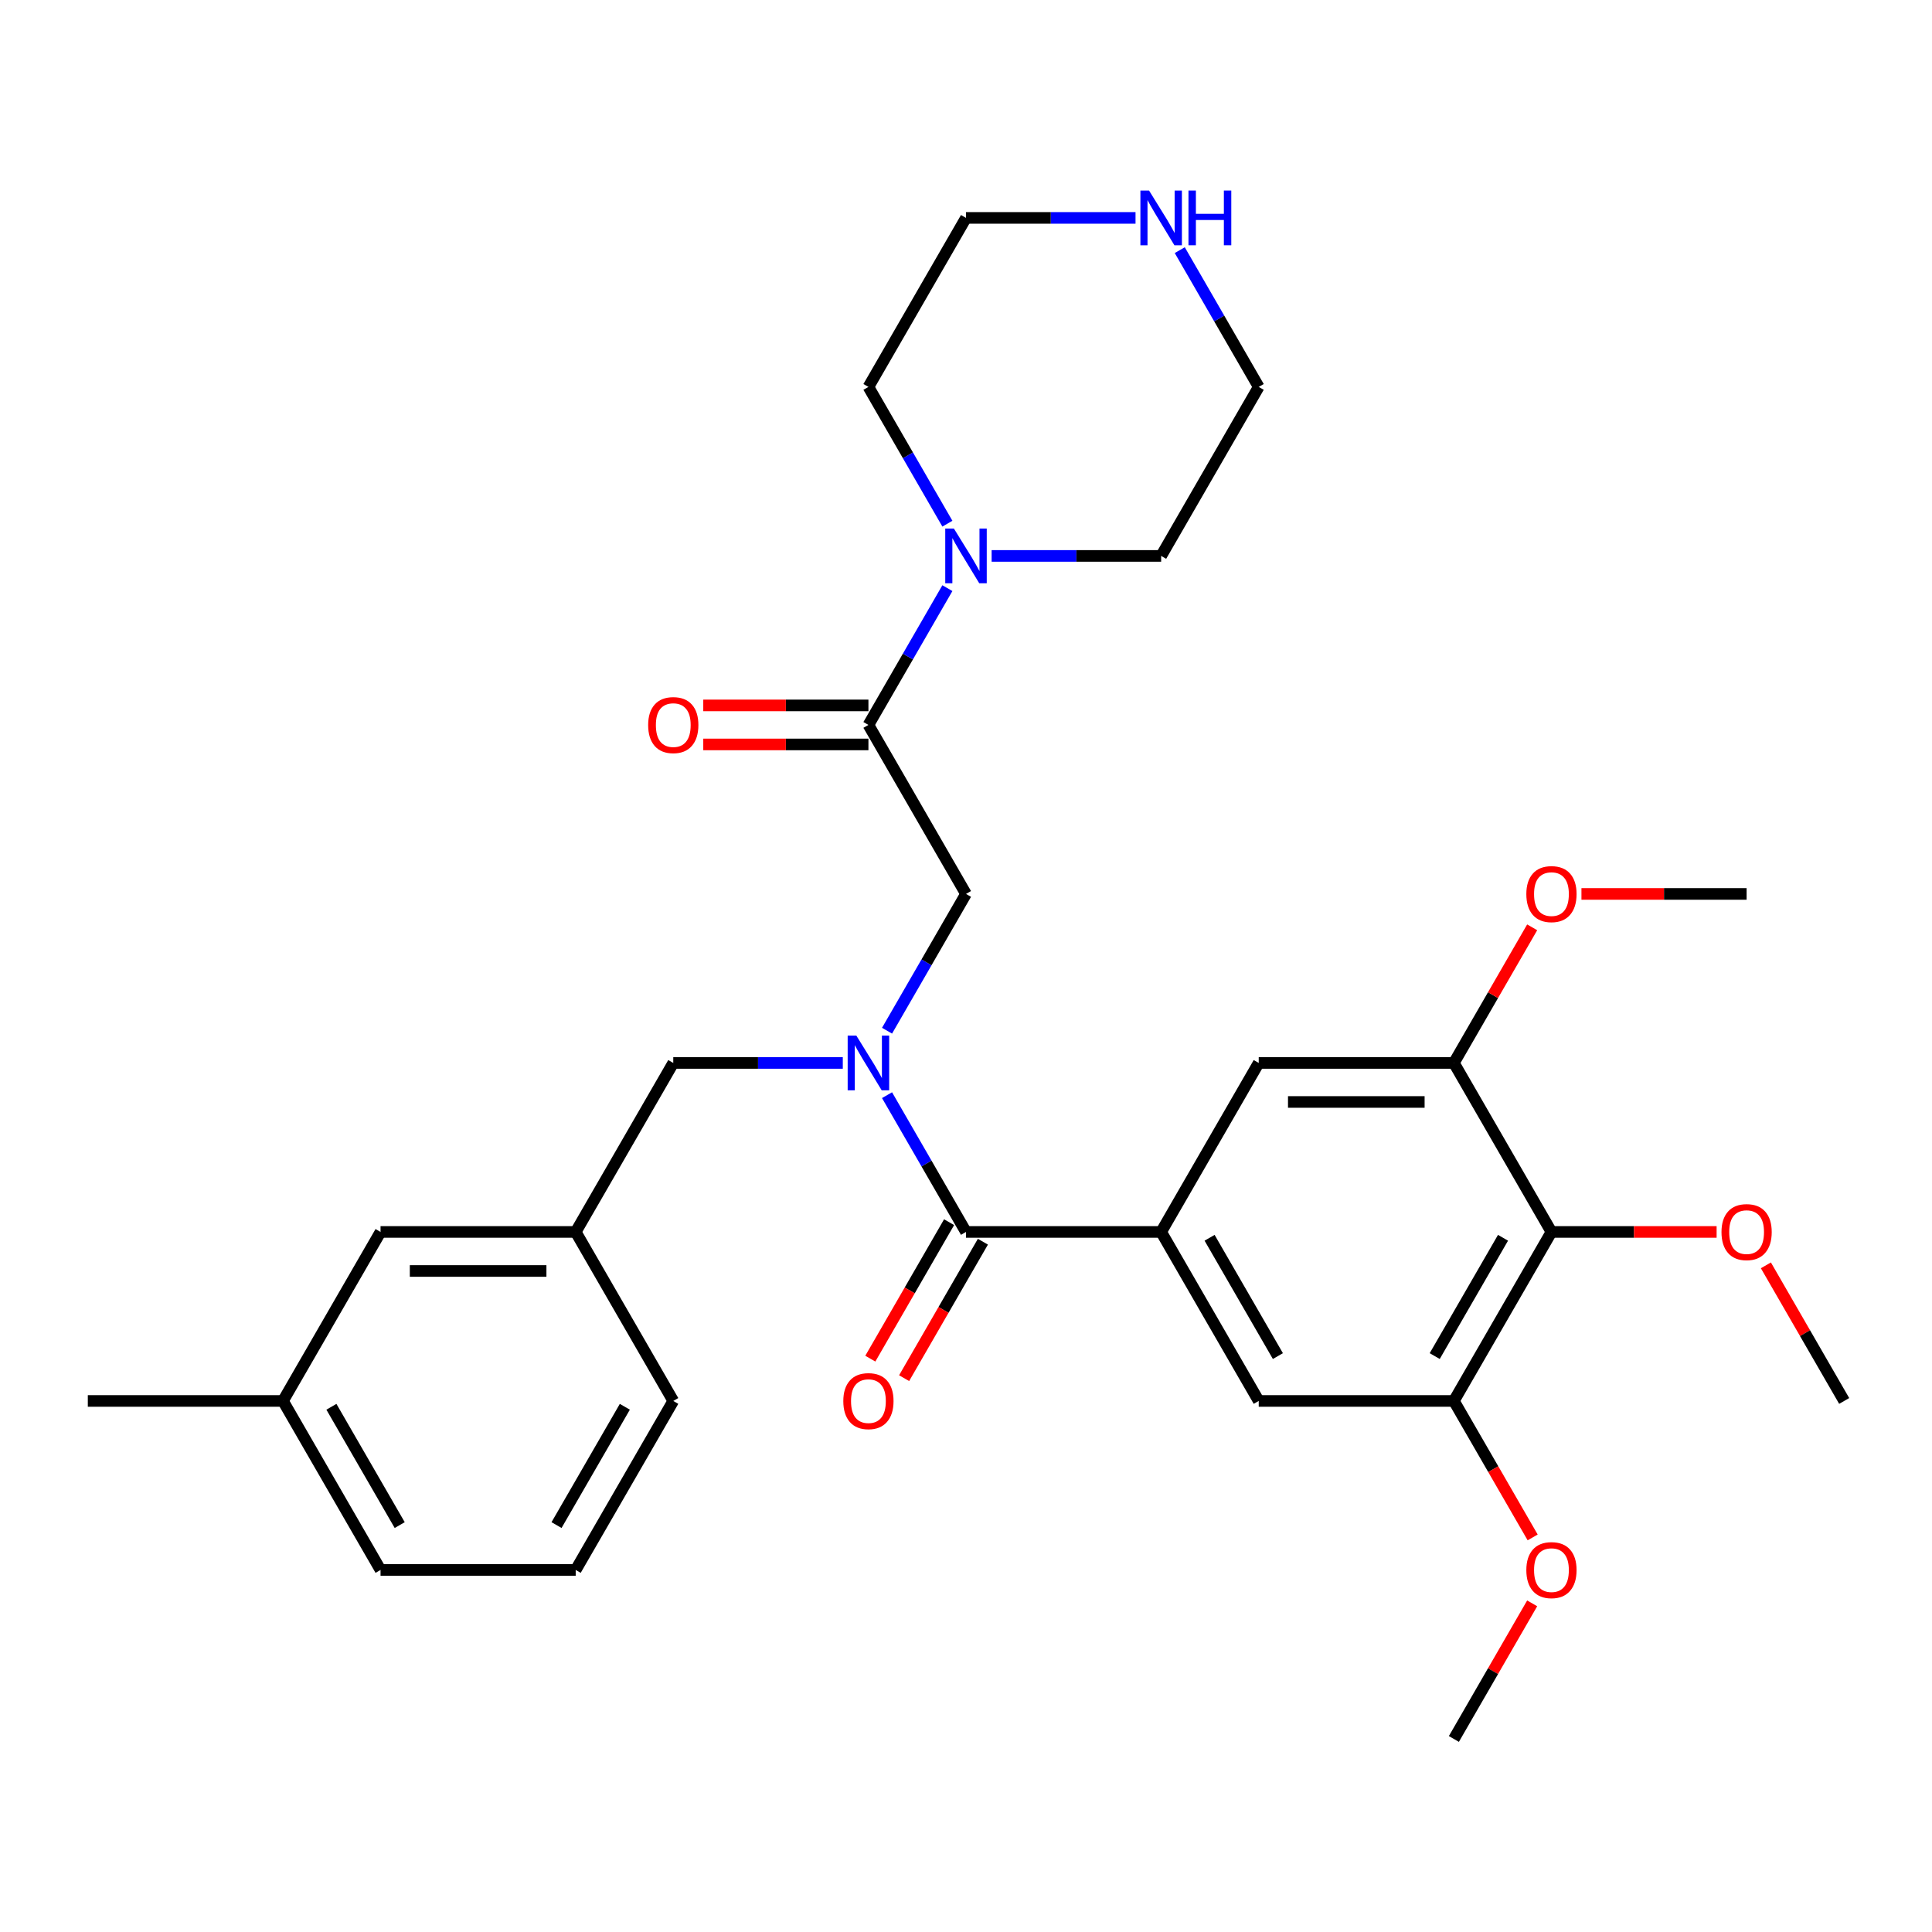 <?xml version='1.0' encoding='iso-8859-1'?>
<svg version='1.1' baseProfile='full'
              xmlns='http://www.w3.org/2000/svg'
                      xmlns:rdkit='http://www.rdkit.org/xml'
                      xmlns:xlink='http://www.w3.org/1999/xlink'
                  xml:space='preserve'
width='1000px' height='1000px' viewBox='0 0 1000 1000'>
<!-- END OF HEADER -->
<rect style='opacity:1.0;fill:#FFFFFF;stroke:none' width='1000' height='1000' x='0' y='0'> </rect>
<path class='bond-0' d='M 459.128,566.86 L 479.564,602.256' style='fill:none;fill-rule:evenodd;stroke:#0000FF;stroke-width:6px;stroke-linecap:butt;stroke-linejoin:miter;stroke-opacity:1' />
<path class='bond-0' d='M 479.564,602.256 L 500,637.652' style='fill:none;fill-rule:evenodd;stroke:#000000;stroke-width:6px;stroke-linecap:butt;stroke-linejoin:miter;stroke-opacity:1' />
<path class='bond-7' d='M 459.128,533.49 L 479.564,498.094' style='fill:none;fill-rule:evenodd;stroke:#0000FF;stroke-width:6px;stroke-linecap:butt;stroke-linejoin:miter;stroke-opacity:1' />
<path class='bond-7' d='M 479.564,498.094 L 500,462.698' style='fill:none;fill-rule:evenodd;stroke:#000000;stroke-width:6px;stroke-linecap:butt;stroke-linejoin:miter;stroke-opacity:1' />
<path class='bond-10' d='M 436.23,550.175 L 392.357,550.175' style='fill:none;fill-rule:evenodd;stroke:#0000FF;stroke-width:6px;stroke-linecap:butt;stroke-linejoin:miter;stroke-opacity:1' />
<path class='bond-10' d='M 392.357,550.175 L 348.485,550.175' style='fill:none;fill-rule:evenodd;stroke:#000000;stroke-width:6px;stroke-linecap:butt;stroke-linejoin:miter;stroke-opacity:1' />
<path class='bond-1' d='M 500,637.652 L 601.01,637.652' style='fill:none;fill-rule:evenodd;stroke:#000000;stroke-width:6px;stroke-linecap:butt;stroke-linejoin:miter;stroke-opacity:1' />
<path class='bond-11' d='M 491.252,632.602 L 470.863,667.918' style='fill:none;fill-rule:evenodd;stroke:#000000;stroke-width:6px;stroke-linecap:butt;stroke-linejoin:miter;stroke-opacity:1' />
<path class='bond-11' d='M 470.863,667.918 L 450.473,703.234' style='fill:none;fill-rule:evenodd;stroke:#FF0000;stroke-width:6px;stroke-linecap:butt;stroke-linejoin:miter;stroke-opacity:1' />
<path class='bond-11' d='M 508.748,642.703 L 488.358,678.019' style='fill:none;fill-rule:evenodd;stroke:#000000;stroke-width:6px;stroke-linecap:butt;stroke-linejoin:miter;stroke-opacity:1' />
<path class='bond-11' d='M 488.358,678.019 L 467.968,713.335' style='fill:none;fill-rule:evenodd;stroke:#FF0000;stroke-width:6px;stroke-linecap:butt;stroke-linejoin:miter;stroke-opacity:1' />
<path class='bond-8' d='M 601.01,637.652 L 651.515,550.175' style='fill:none;fill-rule:evenodd;stroke:#000000;stroke-width:6px;stroke-linecap:butt;stroke-linejoin:miter;stroke-opacity:1' />
<path class='bond-9' d='M 601.01,637.652 L 651.515,725.13' style='fill:none;fill-rule:evenodd;stroke:#000000;stroke-width:6px;stroke-linecap:butt;stroke-linejoin:miter;stroke-opacity:1' />
<path class='bond-9' d='M 626.081,640.673 L 661.435,701.907' style='fill:none;fill-rule:evenodd;stroke:#000000;stroke-width:6px;stroke-linecap:butt;stroke-linejoin:miter;stroke-opacity:1' />
<path class='bond-2' d='M 449.495,375.22 L 500,462.698' style='fill:none;fill-rule:evenodd;stroke:#000000;stroke-width:6px;stroke-linecap:butt;stroke-linejoin:miter;stroke-opacity:1' />
<path class='bond-4' d='M 449.495,375.22 L 469.931,339.824' style='fill:none;fill-rule:evenodd;stroke:#000000;stroke-width:6px;stroke-linecap:butt;stroke-linejoin:miter;stroke-opacity:1' />
<path class='bond-4' d='M 469.931,339.824 L 490.367,304.428' style='fill:none;fill-rule:evenodd;stroke:#0000FF;stroke-width:6px;stroke-linecap:butt;stroke-linejoin:miter;stroke-opacity:1' />
<path class='bond-12' d='M 449.495,365.119 L 406.753,365.119' style='fill:none;fill-rule:evenodd;stroke:#000000;stroke-width:6px;stroke-linecap:butt;stroke-linejoin:miter;stroke-opacity:1' />
<path class='bond-12' d='M 406.753,365.119 L 364.01,365.119' style='fill:none;fill-rule:evenodd;stroke:#FF0000;stroke-width:6px;stroke-linecap:butt;stroke-linejoin:miter;stroke-opacity:1' />
<path class='bond-12' d='M 449.495,385.321 L 406.753,385.321' style='fill:none;fill-rule:evenodd;stroke:#000000;stroke-width:6px;stroke-linecap:butt;stroke-linejoin:miter;stroke-opacity:1' />
<path class='bond-12' d='M 406.753,385.321 L 364.01,385.321' style='fill:none;fill-rule:evenodd;stroke:#FF0000;stroke-width:6px;stroke-linecap:butt;stroke-linejoin:miter;stroke-opacity:1' />
<path class='bond-3' d='M 803.03,637.652 L 752.525,725.13' style='fill:none;fill-rule:evenodd;stroke:#000000;stroke-width:6px;stroke-linecap:butt;stroke-linejoin:miter;stroke-opacity:1' />
<path class='bond-3' d='M 777.959,640.673 L 742.606,701.907' style='fill:none;fill-rule:evenodd;stroke:#000000;stroke-width:6px;stroke-linecap:butt;stroke-linejoin:miter;stroke-opacity:1' />
<path class='bond-15' d='M 803.03,637.652 L 845.773,637.652' style='fill:none;fill-rule:evenodd;stroke:#000000;stroke-width:6px;stroke-linecap:butt;stroke-linejoin:miter;stroke-opacity:1' />
<path class='bond-15' d='M 845.773,637.652 L 888.515,637.652' style='fill:none;fill-rule:evenodd;stroke:#FF0000;stroke-width:6px;stroke-linecap:butt;stroke-linejoin:miter;stroke-opacity:1' />
<path class='bond-31' d='M 803.03,637.652 L 752.525,550.175' style='fill:none;fill-rule:evenodd;stroke:#000000;stroke-width:6px;stroke-linecap:butt;stroke-linejoin:miter;stroke-opacity:1' />
<path class='bond-20' d='M 490.367,271.058 L 469.931,235.662' style='fill:none;fill-rule:evenodd;stroke:#0000FF;stroke-width:6px;stroke-linecap:butt;stroke-linejoin:miter;stroke-opacity:1' />
<path class='bond-20' d='M 469.931,235.662 L 449.495,200.266' style='fill:none;fill-rule:evenodd;stroke:#000000;stroke-width:6px;stroke-linecap:butt;stroke-linejoin:miter;stroke-opacity:1' />
<path class='bond-21' d='M 513.265,287.743 L 557.138,287.743' style='fill:none;fill-rule:evenodd;stroke:#0000FF;stroke-width:6px;stroke-linecap:butt;stroke-linejoin:miter;stroke-opacity:1' />
<path class='bond-21' d='M 557.138,287.743 L 601.01,287.743' style='fill:none;fill-rule:evenodd;stroke:#000000;stroke-width:6px;stroke-linecap:butt;stroke-linejoin:miter;stroke-opacity:1' />
<path class='bond-5' d='M 752.525,550.175 L 651.515,550.175' style='fill:none;fill-rule:evenodd;stroke:#000000;stroke-width:6px;stroke-linecap:butt;stroke-linejoin:miter;stroke-opacity:1' />
<path class='bond-5' d='M 737.374,570.377 L 666.667,570.377' style='fill:none;fill-rule:evenodd;stroke:#000000;stroke-width:6px;stroke-linecap:butt;stroke-linejoin:miter;stroke-opacity:1' />
<path class='bond-17' d='M 752.525,550.175 L 772.788,515.079' style='fill:none;fill-rule:evenodd;stroke:#000000;stroke-width:6px;stroke-linecap:butt;stroke-linejoin:miter;stroke-opacity:1' />
<path class='bond-17' d='M 772.788,515.079 L 793.051,479.983' style='fill:none;fill-rule:evenodd;stroke:#FF0000;stroke-width:6px;stroke-linecap:butt;stroke-linejoin:miter;stroke-opacity:1' />
<path class='bond-6' d='M 752.525,725.13 L 651.515,725.13' style='fill:none;fill-rule:evenodd;stroke:#000000;stroke-width:6px;stroke-linecap:butt;stroke-linejoin:miter;stroke-opacity:1' />
<path class='bond-18' d='M 752.525,725.13 L 772.915,760.446' style='fill:none;fill-rule:evenodd;stroke:#000000;stroke-width:6px;stroke-linecap:butt;stroke-linejoin:miter;stroke-opacity:1' />
<path class='bond-18' d='M 772.915,760.446 L 793.305,795.762' style='fill:none;fill-rule:evenodd;stroke:#FF0000;stroke-width:6px;stroke-linecap:butt;stroke-linejoin:miter;stroke-opacity:1' />
<path class='bond-14' d='M 348.485,550.175 L 297.98,637.652' style='fill:none;fill-rule:evenodd;stroke:#000000;stroke-width:6px;stroke-linecap:butt;stroke-linejoin:miter;stroke-opacity:1' />
<path class='bond-13' d='M 610.643,129.474 L 631.079,164.87' style='fill:none;fill-rule:evenodd;stroke:#0000FF;stroke-width:6px;stroke-linecap:butt;stroke-linejoin:miter;stroke-opacity:1' />
<path class='bond-13' d='M 631.079,164.87 L 651.515,200.266' style='fill:none;fill-rule:evenodd;stroke:#000000;stroke-width:6px;stroke-linecap:butt;stroke-linejoin:miter;stroke-opacity:1' />
<path class='bond-33' d='M 587.745,112.788 L 543.872,112.788' style='fill:none;fill-rule:evenodd;stroke:#0000FF;stroke-width:6px;stroke-linecap:butt;stroke-linejoin:miter;stroke-opacity:1' />
<path class='bond-33' d='M 543.872,112.788 L 500,112.788' style='fill:none;fill-rule:evenodd;stroke:#000000;stroke-width:6px;stroke-linecap:butt;stroke-linejoin:miter;stroke-opacity:1' />
<path class='bond-16' d='M 297.98,637.652 L 196.97,637.652' style='fill:none;fill-rule:evenodd;stroke:#000000;stroke-width:6px;stroke-linecap:butt;stroke-linejoin:miter;stroke-opacity:1' />
<path class='bond-16' d='M 282.828,657.854 L 212.121,657.854' style='fill:none;fill-rule:evenodd;stroke:#000000;stroke-width:6px;stroke-linecap:butt;stroke-linejoin:miter;stroke-opacity:1' />
<path class='bond-25' d='M 297.98,637.652 L 348.485,725.13' style='fill:none;fill-rule:evenodd;stroke:#000000;stroke-width:6px;stroke-linecap:butt;stroke-linejoin:miter;stroke-opacity:1' />
<path class='bond-27' d='M 914.02,654.938 L 934.283,690.034' style='fill:none;fill-rule:evenodd;stroke:#FF0000;stroke-width:6px;stroke-linecap:butt;stroke-linejoin:miter;stroke-opacity:1' />
<path class='bond-27' d='M 934.283,690.034 L 954.545,725.13' style='fill:none;fill-rule:evenodd;stroke:#000000;stroke-width:6px;stroke-linecap:butt;stroke-linejoin:miter;stroke-opacity:1' />
<path class='bond-19' d='M 196.97,637.652 L 146.465,725.13' style='fill:none;fill-rule:evenodd;stroke:#000000;stroke-width:6px;stroke-linecap:butt;stroke-linejoin:miter;stroke-opacity:1' />
<path class='bond-28' d='M 818.556,462.698 L 861.298,462.698' style='fill:none;fill-rule:evenodd;stroke:#FF0000;stroke-width:6px;stroke-linecap:butt;stroke-linejoin:miter;stroke-opacity:1' />
<path class='bond-28' d='M 861.298,462.698 L 904.04,462.698' style='fill:none;fill-rule:evenodd;stroke:#000000;stroke-width:6px;stroke-linecap:butt;stroke-linejoin:miter;stroke-opacity:1' />
<path class='bond-29' d='M 793.051,829.892 L 772.788,864.988' style='fill:none;fill-rule:evenodd;stroke:#FF0000;stroke-width:6px;stroke-linecap:butt;stroke-linejoin:miter;stroke-opacity:1' />
<path class='bond-29' d='M 772.788,864.988 L 752.525,900.084' style='fill:none;fill-rule:evenodd;stroke:#000000;stroke-width:6px;stroke-linecap:butt;stroke-linejoin:miter;stroke-opacity:1' />
<path class='bond-30' d='M 146.465,725.13 L 45.455,725.13' style='fill:none;fill-rule:evenodd;stroke:#000000;stroke-width:6px;stroke-linecap:butt;stroke-linejoin:miter;stroke-opacity:1' />
<path class='bond-32' d='M 146.465,725.13 L 196.97,812.607' style='fill:none;fill-rule:evenodd;stroke:#000000;stroke-width:6px;stroke-linecap:butt;stroke-linejoin:miter;stroke-opacity:1' />
<path class='bond-32' d='M 171.536,728.15 L 206.889,789.384' style='fill:none;fill-rule:evenodd;stroke:#000000;stroke-width:6px;stroke-linecap:butt;stroke-linejoin:miter;stroke-opacity:1' />
<path class='bond-22' d='M 449.495,200.266 L 500,112.788' style='fill:none;fill-rule:evenodd;stroke:#000000;stroke-width:6px;stroke-linecap:butt;stroke-linejoin:miter;stroke-opacity:1' />
<path class='bond-23' d='M 601.01,287.743 L 651.515,200.266' style='fill:none;fill-rule:evenodd;stroke:#000000;stroke-width:6px;stroke-linecap:butt;stroke-linejoin:miter;stroke-opacity:1' />
<path class='bond-24' d='M 297.98,812.607 L 348.485,725.13' style='fill:none;fill-rule:evenodd;stroke:#000000;stroke-width:6px;stroke-linecap:butt;stroke-linejoin:miter;stroke-opacity:1' />
<path class='bond-24' d='M 288.06,789.384 L 323.414,728.15' style='fill:none;fill-rule:evenodd;stroke:#000000;stroke-width:6px;stroke-linecap:butt;stroke-linejoin:miter;stroke-opacity:1' />
<path class='bond-26' d='M 297.98,812.607 L 196.97,812.607' style='fill:none;fill-rule:evenodd;stroke:#000000;stroke-width:6px;stroke-linecap:butt;stroke-linejoin:miter;stroke-opacity:1' />
<path  class='atom-0' d='M 443.235 536.015
L 452.515 551.015
Q 453.435 552.495, 454.915 555.175
Q 456.395 557.855, 456.475 558.015
L 456.475 536.015
L 460.235 536.015
L 460.235 564.335
L 456.355 564.335
L 446.395 547.935
Q 445.235 546.015, 443.995 543.815
Q 442.795 541.615, 442.435 540.935
L 442.435 564.335
L 438.755 564.335
L 438.755 536.015
L 443.235 536.015
' fill='#0000FF'/>
<path  class='atom-5' d='M 493.74 273.583
L 503.02 288.583
Q 503.94 290.063, 505.42 292.743
Q 506.9 295.423, 506.98 295.583
L 506.98 273.583
L 510.74 273.583
L 510.74 301.903
L 506.86 301.903
L 496.9 285.503
Q 495.74 283.583, 494.5 281.383
Q 493.3 279.183, 492.94 278.503
L 492.94 301.903
L 489.26 301.903
L 489.26 273.583
L 493.74 273.583
' fill='#0000FF'/>
<path  class='atom-12' d='M 436.495 725.21
Q 436.495 718.41, 439.855 714.61
Q 443.215 710.81, 449.495 710.81
Q 455.775 710.81, 459.135 714.61
Q 462.495 718.41, 462.495 725.21
Q 462.495 732.09, 459.095 736.01
Q 455.695 739.89, 449.495 739.89
Q 443.255 739.89, 439.855 736.01
Q 436.495 732.13, 436.495 725.21
M 449.495 736.69
Q 453.815 736.69, 456.135 733.81
Q 458.495 730.89, 458.495 725.21
Q 458.495 719.65, 456.135 716.85
Q 453.815 714.01, 449.495 714.01
Q 445.175 714.01, 442.815 716.81
Q 440.495 719.61, 440.495 725.21
Q 440.495 730.93, 442.815 733.81
Q 445.175 736.69, 449.495 736.69
' fill='#FF0000'/>
<path  class='atom-13' d='M 335.485 375.3
Q 335.485 368.5, 338.845 364.7
Q 342.205 360.9, 348.485 360.9
Q 354.765 360.9, 358.125 364.7
Q 361.485 368.5, 361.485 375.3
Q 361.485 382.18, 358.085 386.1
Q 354.685 389.98, 348.485 389.98
Q 342.245 389.98, 338.845 386.1
Q 335.485 382.22, 335.485 375.3
M 348.485 386.78
Q 352.805 386.78, 355.125 383.9
Q 357.485 380.98, 357.485 375.3
Q 357.485 369.74, 355.125 366.94
Q 352.805 364.1, 348.485 364.1
Q 344.165 364.1, 341.805 366.9
Q 339.485 369.7, 339.485 375.3
Q 339.485 381.02, 341.805 383.9
Q 344.165 386.78, 348.485 386.78
' fill='#FF0000'/>
<path  class='atom-14' d='M 594.75 98.629
L 604.03 113.628
Q 604.95 115.108, 606.43 117.788
Q 607.91 120.468, 607.99 120.628
L 607.99 98.629
L 611.75 98.629
L 611.75 126.948
L 607.87 126.948
L 597.91 110.548
Q 596.75 108.628, 595.51 106.428
Q 594.31 104.228, 593.95 103.548
L 593.95 126.948
L 590.27 126.948
L 590.27 98.629
L 594.75 98.629
' fill='#0000FF'/>
<path  class='atom-14' d='M 615.15 98.629
L 618.99 98.629
L 618.99 110.668
L 633.47 110.668
L 633.47 98.629
L 637.31 98.629
L 637.31 126.948
L 633.47 126.948
L 633.47 113.868
L 618.99 113.868
L 618.99 126.948
L 615.15 126.948
L 615.15 98.629
' fill='#0000FF'/>
<path  class='atom-16' d='M 891.04 637.732
Q 891.04 630.932, 894.4 627.132
Q 897.76 623.332, 904.04 623.332
Q 910.32 623.332, 913.68 627.132
Q 917.04 630.932, 917.04 637.732
Q 917.04 644.612, 913.64 648.532
Q 910.24 652.412, 904.04 652.412
Q 897.8 652.412, 894.4 648.532
Q 891.04 644.652, 891.04 637.732
M 904.04 649.212
Q 908.36 649.212, 910.68 646.332
Q 913.04 643.412, 913.04 637.732
Q 913.04 632.172, 910.68 629.372
Q 908.36 626.532, 904.04 626.532
Q 899.72 626.532, 897.36 629.332
Q 895.04 632.132, 895.04 637.732
Q 895.04 643.452, 897.36 646.332
Q 899.72 649.212, 904.04 649.212
' fill='#FF0000'/>
<path  class='atom-18' d='M 790.03 462.778
Q 790.03 455.978, 793.39 452.178
Q 796.75 448.378, 803.03 448.378
Q 809.31 448.378, 812.67 452.178
Q 816.03 455.978, 816.03 462.778
Q 816.03 469.658, 812.63 473.578
Q 809.23 477.458, 803.03 477.458
Q 796.79 477.458, 793.39 473.578
Q 790.03 469.698, 790.03 462.778
M 803.03 474.258
Q 807.35 474.258, 809.67 471.378
Q 812.03 468.458, 812.03 462.778
Q 812.03 457.218, 809.67 454.418
Q 807.35 451.578, 803.03 451.578
Q 798.71 451.578, 796.35 454.378
Q 794.03 457.178, 794.03 462.778
Q 794.03 468.498, 796.35 471.378
Q 798.71 474.258, 803.03 474.258
' fill='#FF0000'/>
<path  class='atom-19' d='M 790.03 812.687
Q 790.03 805.887, 793.39 802.087
Q 796.75 798.287, 803.03 798.287
Q 809.31 798.287, 812.67 802.087
Q 816.03 805.887, 816.03 812.687
Q 816.03 819.567, 812.63 823.487
Q 809.23 827.367, 803.03 827.367
Q 796.79 827.367, 793.39 823.487
Q 790.03 819.607, 790.03 812.687
M 803.03 824.167
Q 807.35 824.167, 809.67 821.287
Q 812.03 818.367, 812.03 812.687
Q 812.03 807.127, 809.67 804.327
Q 807.35 801.487, 803.03 801.487
Q 798.71 801.487, 796.35 804.287
Q 794.03 807.087, 794.03 812.687
Q 794.03 818.407, 796.35 821.287
Q 798.71 824.167, 803.03 824.167
' fill='#FF0000'/>
</svg>
